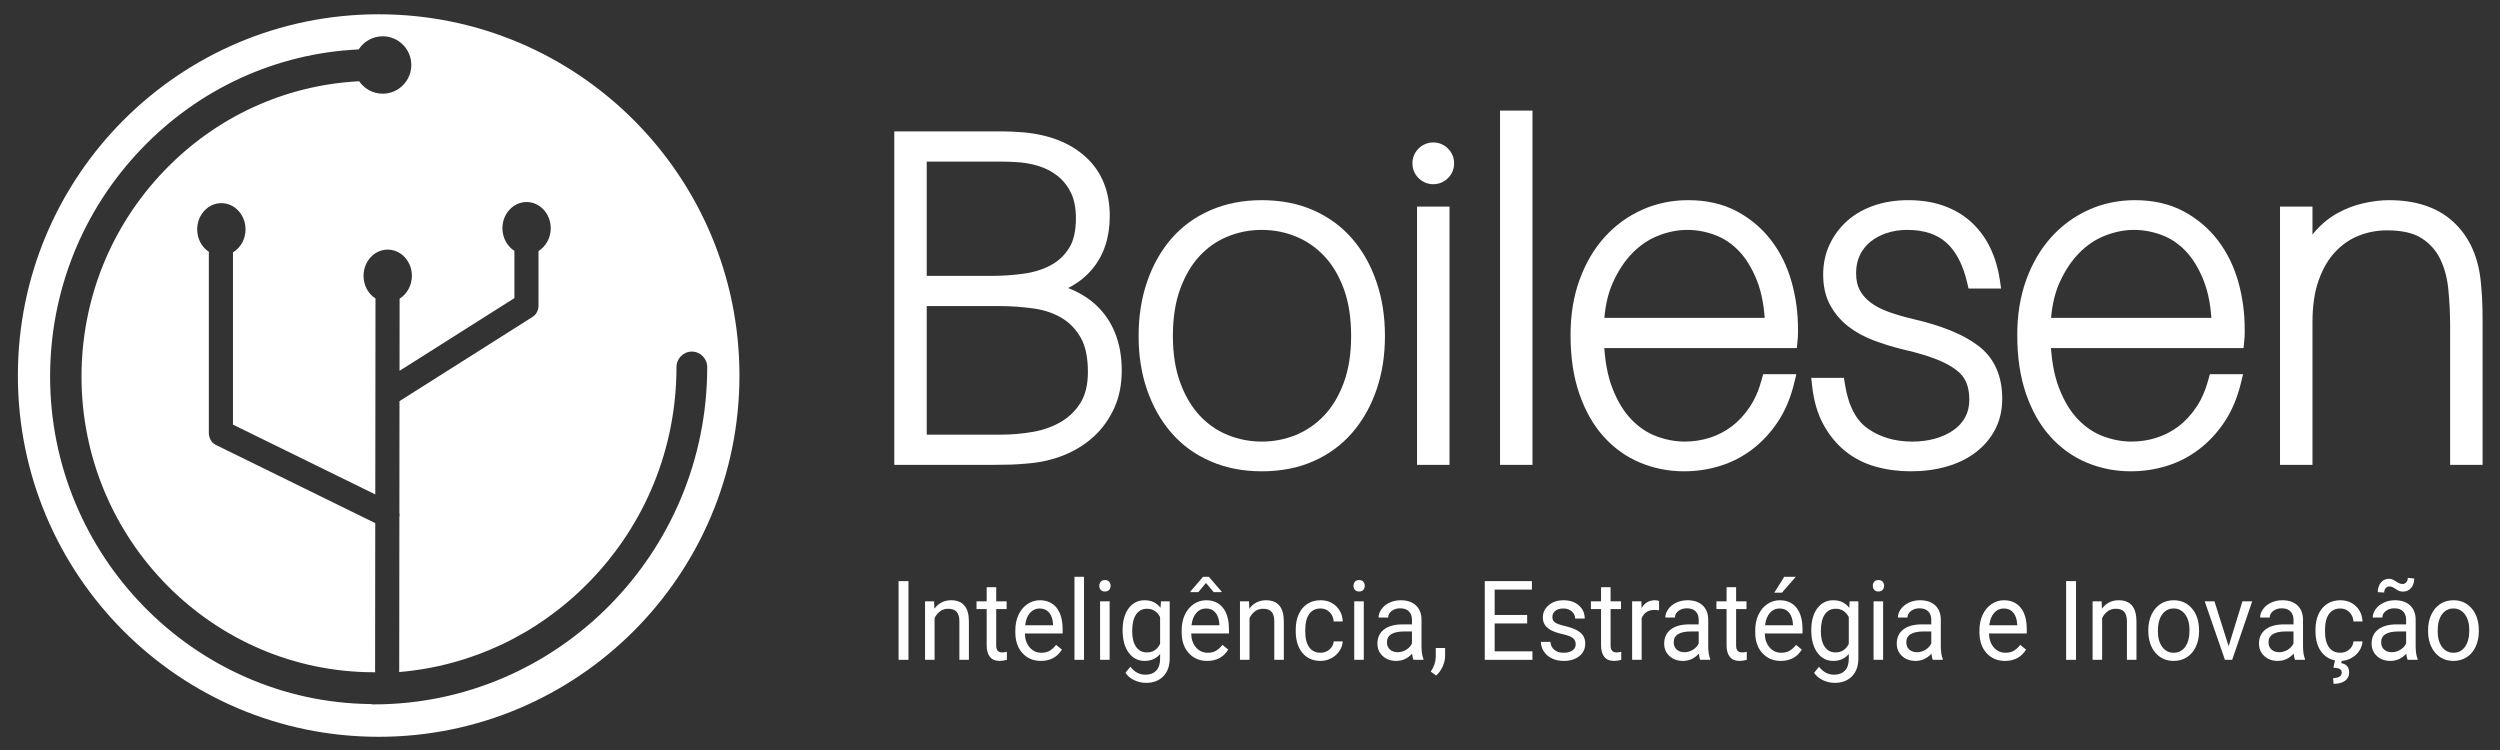 <svg xmlns="http://www.w3.org/2000/svg" xmlns:xlink="http://www.w3.org/1999/xlink" width="1000" zoomAndPan="magnify" viewBox="0 0 750 225" height="300" preserveAspectRatio="xMidYMid meet" version="1.0"><rect x="0" y="0" width="750" height="225" fill="#333333" stroke="none"/><defs><clipPath id="808d6495fa"><path d="M 5.328 4.285 L 222 4.285 L 222 221.035 L 5.328 221.035 Z M 5.328 4.285 " clip-rule="nonzero"/></clipPath><clipPath id="5584dccbb2"><path d="M 684 60 L 744.828 60 L 744.828 140 L 684 140 Z M 684 60 " clip-rule="nonzero"/></clipPath></defs><g clip-path="url(#808d6495fa)"><path fill="#ffffff" d="M 113.594 4.285 C 53.816 4.285 5.363 52.809 5.363 112.664 C 5.363 172.516 53.816 221.039 113.594 221.039 C 173.371 221.039 221.832 172.516 221.832 112.664 C 221.832 52.809 173.371 4.285 113.594 4.285 Z M 114.805 10.887 C 119.539 10.887 123.395 14.75 123.395 19.496 C 123.395 24.246 119.539 28.109 114.805 28.109 C 111.973 28.109 109.328 26.68 107.742 24.379 C 85.477 25.516 64.695 35.074 49.109 51.387 C 33.211 68.023 24.453 89.891 24.453 112.965 C 24.453 161.883 63.824 201.676 112.215 201.676 C 112.336 201.676 112.457 201.695 112.578 201.707 C 112.562 201.551 112.527 201.398 112.527 201.238 L 112.574 156.934 L 64.691 133.445 L 64.543 133.355 L 64.199 133.129 L 63.961 132.926 L 63.668 132.637 L 63.461 132.375 L 63.23 132.039 L 63.082 131.754 L 62.914 131.371 L 62.816 131.051 L 62.719 130.637 L 62.676 130.242 L 62.652 129.918 L 62.652 75.543 C 60.496 74.133 59.156 71.609 59.156 68.812 C 59.156 64.473 62.41 60.941 66.41 60.941 C 70.41 60.941 73.66 64.473 73.66 68.812 C 73.66 71.715 72.188 74.348 69.891 75.711 L 69.891 127.387 L 112.586 148.324 L 112.648 89.531 C 110.438 88.141 109.062 85.594 109.062 82.75 C 109.062 78.41 112.316 74.879 116.316 74.879 C 120.316 74.879 123.57 78.41 123.57 82.75 C 123.57 85.598 122.125 88.211 119.883 89.59 L 119.863 111.246 L 154.32 89.438 L 154.32 75.262 C 152.129 73.871 150.723 71.277 150.723 68.473 C 150.723 64.137 153.973 60.609 157.973 60.609 C 161.969 60.609 165.223 64.137 165.223 68.473 C 165.223 71.316 163.789 73.926 161.555 75.305 L 161.547 91.91 L 161.512 92.23 L 161.457 92.582 L 161.359 92.941 L 161.234 93.301 L 161.074 93.621 L 160.883 93.961 L 160.68 94.238 L 160.426 94.531 L 160.184 94.754 L 159.938 94.953 L 159.746 95.086 L 119.848 120.34 L 119.816 153.672 C 119.914 154.184 119.91 154.719 119.812 155.23 L 119.766 201.254 C 119.762 201.379 119.742 201.492 119.73 201.613 C 141.285 199.805 161.328 190.367 176.719 174.617 C 193.625 157.305 202.941 134.41 202.941 110.148 C 202.941 107.566 205.008 105.473 207.551 105.473 C 210.094 105.473 212.164 107.566 212.164 110.148 C 212.164 165.934 167.277 211.316 112.098 211.316 C 111.801 211.316 111.5 211.285 111.188 211.219 C 58.141 210.656 15.031 166.629 15.031 112.965 C 15.031 87.375 24.746 63.129 42.391 44.695 C 59.723 26.582 82.84 16 107.594 14.824 C 109.164 12.398 111.871 10.887 114.805 10.887 Z M 114.805 10.887 " fill-opacity="1" fill-rule="nonzero"/></g><path fill="#ffffff" d="M 328.609 111.59 C 328.609 106.883 327.801 103.098 326.191 100.238 C 324.578 97.375 322.434 95.137 319.758 93.52 C 317.086 91.906 313.996 90.844 310.496 90.336 C 306.988 89.832 303.305 89.574 299.43 89.574 L 275.781 89.574 L 275.781 132.641 L 300.258 132.641 C 303.672 132.641 307.059 132.34 310.422 131.742 C 313.789 131.141 316.832 130.035 319.555 128.418 C 322.27 126.801 324.461 124.633 326.121 121.91 C 327.781 119.188 328.609 115.746 328.609 111.59 Z M 275.781 85.004 L 297.629 85.004 C 300.953 85.004 304.246 84.773 307.52 84.312 C 310.789 83.852 313.719 82.926 316.301 81.543 C 318.883 80.156 320.98 78.195 322.594 75.66 C 324.207 73.121 325.016 69.727 325.016 65.48 C 325.016 62.066 324.438 59.18 323.285 56.824 C 322.133 54.469 320.59 52.531 318.652 51.008 C 316.719 49.484 314.523 48.355 312.086 47.613 C 309.641 46.879 307.125 46.461 304.547 46.367 C 302.977 46.277 301.551 46.23 300.258 46.23 C 298.965 46.23 297.492 46.23 295.836 46.23 L 275.781 46.23 Z M 312.984 86.664 C 320.082 87.961 325.406 90.707 328.957 94.906 C 332.508 99.109 334.281 104.527 334.281 111.176 C 334.281 115.145 333.566 118.652 332.141 121.703 C 330.707 124.746 328.816 127.332 326.465 129.453 C 324.117 131.578 321.371 133.262 318.238 134.512 C 315.102 135.754 311.781 136.516 308.281 136.793 C 306.344 136.98 304.637 137.098 303.164 137.141 C 301.688 137.188 300.027 137.211 298.184 137.211 L 270.523 137.211 L 270.523 41.66 L 295.559 41.66 C 297.586 41.66 299.359 41.66 300.883 41.66 C 302.402 41.66 304.359 41.754 306.758 41.938 C 314.137 42.586 319.969 44.871 324.254 48.793 C 328.543 52.719 330.684 58.047 330.684 64.785 C 330.684 70.695 329.113 75.516 325.984 79.258 C 322.848 82.996 318.516 85.469 312.984 86.664 " fill-opacity="1" fill-rule="nonzero"/><path fill="#ffffff" d="M 328.609 111.59 L 330.848 111.59 C 330.848 106.633 330.012 102.465 328.141 99.133 C 326.359 95.965 323.922 93.414 320.918 91.602 C 317.957 89.816 314.57 88.66 310.816 88.117 C 307.195 87.594 303.402 87.328 299.43 87.332 L 273.543 87.332 L 273.543 134.883 L 300.258 134.883 C 303.801 134.883 307.32 134.574 310.816 133.949 C 314.418 133.309 317.73 132.109 320.691 130.344 C 323.719 128.555 326.195 126.098 328.031 123.074 C 329.961 119.914 330.852 116.035 330.848 111.59 L 326.371 111.59 C 326.367 115.457 325.602 118.461 324.211 120.738 C 322.727 123.168 320.82 125.051 318.41 126.488 C 315.93 127.957 313.156 128.977 310.031 129.535 C 306.793 130.109 303.539 130.398 300.258 130.398 L 278.02 130.398 L 278.02 91.816 L 299.43 91.816 C 303.203 91.816 306.781 92.066 310.176 92.555 C 313.422 93.027 316.211 93.996 318.602 95.441 C 320.941 96.859 322.793 98.785 324.238 101.34 C 325.594 103.73 326.375 107.133 326.371 111.59 Z M 275.781 85.004 L 275.781 87.246 L 297.629 87.246 C 301.051 87.246 304.453 87.012 307.836 86.531 C 311.328 86.039 314.52 85.043 317.359 83.52 C 320.273 81.961 322.684 79.703 324.484 76.863 C 326.402 73.832 327.25 70 327.254 65.48 C 327.254 61.816 326.641 58.582 325.297 55.836 C 324.012 53.207 322.246 50.98 320.035 49.242 C 317.879 47.547 315.422 46.281 312.734 45.465 C 310.102 44.672 307.395 44.227 304.625 44.129 L 304.547 46.367 L 304.676 44.129 C 303.074 44.039 301.605 43.988 300.258 43.988 C 298.965 43.988 297.492 43.988 295.836 43.988 L 273.543 43.988 L 273.543 87.246 L 275.781 87.246 L 275.781 85.004 L 278.02 85.004 L 278.02 48.473 L 295.836 48.473 C 297.492 48.473 298.965 48.473 300.258 48.473 C 301.496 48.473 302.883 48.52 304.418 48.605 L 304.465 48.609 C 306.859 48.695 309.176 49.078 311.438 49.762 C 313.625 50.426 315.555 51.422 317.27 52.77 C 318.93 54.082 320.254 55.73 321.277 57.812 C 322.238 59.773 322.773 62.312 322.773 65.48 C 322.777 69.453 322.012 72.406 320.703 74.453 C 319.277 76.688 317.492 78.355 315.242 79.566 C 312.918 80.812 310.254 81.66 307.207 82.09 C 304.035 82.539 300.848 82.758 297.629 82.762 L 275.781 82.762 L 275.781 85.004 L 278.02 85.004 Z M 312.984 86.664 L 312.582 88.871 C 319.34 90.109 324.109 92.648 327.246 96.355 C 330.402 100.105 332.027 104.914 332.043 111.176 C 332.039 114.879 331.379 118.043 330.109 120.75 C 328.793 123.547 327.09 125.871 324.969 127.789 C 322.82 129.727 320.32 131.266 317.41 132.426 C 314.488 133.586 311.395 134.301 308.105 134.559 L 308.066 134.562 C 306.168 134.742 304.504 134.855 303.098 134.898 L 303.09 134.898 C 301.645 134.945 300.008 134.969 298.184 134.969 L 272.762 134.969 L 272.762 43.902 L 295.559 43.902 C 297.586 43.902 299.359 43.902 300.883 43.902 C 302.312 43.902 304.227 43.992 306.586 44.176 L 306.758 41.938 L 306.562 44.172 C 313.594 44.793 318.891 46.93 322.742 50.449 C 324.648 52.195 326.047 54.211 327 56.574 C 327.949 58.934 328.445 61.652 328.445 64.785 C 328.434 70.309 327.008 74.527 324.266 77.816 C 321.477 81.133 317.664 83.348 312.512 84.473 L 301.52 86.855 L 312.582 88.871 L 312.984 86.664 L 313.457 88.855 C 319.367 87.586 324.223 84.859 327.695 80.699 C 331.219 76.508 332.938 71.078 332.926 64.785 C 332.926 61.18 332.348 57.867 331.156 54.898 C 329.965 51.926 328.145 49.312 325.766 47.137 C 321.043 42.812 314.672 40.375 306.953 39.703 L 306.93 39.699 C 304.496 39.516 302.496 39.414 300.883 39.414 C 299.359 39.414 297.582 39.414 295.559 39.414 L 268.285 39.414 L 268.285 139.453 L 298.184 139.453 C 300.047 139.453 301.727 139.43 303.234 139.383 L 303.23 139.383 C 304.77 139.336 306.523 139.215 308.496 139.027 L 308.281 136.793 L 308.453 139.031 C 312.168 138.738 315.715 137.926 319.062 136.594 C 322.426 135.258 325.406 133.43 327.965 131.121 C 330.547 128.793 332.621 125.949 334.164 122.656 C 335.754 119.266 336.523 115.414 336.52 111.176 C 336.535 104.141 334.605 98.109 330.664 93.457 C 326.699 88.762 320.824 85.809 313.383 84.461 L 312.984 86.664 L 313.457 88.855 L 312.984 86.664 " fill-opacity="1" fill-rule="nonzero"/><path fill="#ffffff" d="M 378.535 134.719 C 382.406 134.719 386.094 134.004 389.598 132.574 C 393.102 131.141 396.188 129.02 398.863 126.199 C 401.535 123.387 403.656 119.855 405.227 115.609 C 406.793 111.363 407.574 106.422 407.574 100.789 C 407.574 95.066 406.793 90.082 405.227 85.836 C 403.656 81.59 401.535 78.059 398.863 75.242 C 396.188 72.426 393.102 70.305 389.598 68.871 C 386.094 67.441 382.406 66.727 378.535 66.727 C 374.66 66.727 370.973 67.441 367.469 68.871 C 363.965 70.305 360.902 72.426 358.273 75.242 C 355.645 78.059 353.547 81.59 351.98 85.836 C 350.41 90.082 349.629 95.066 349.629 100.789 C 349.629 106.422 350.41 111.363 351.98 115.609 C 353.547 119.855 355.645 123.387 358.273 126.199 C 360.902 129.02 363.965 131.141 367.469 132.574 C 370.973 134.004 374.66 134.719 378.535 134.719 Z M 378.535 62.293 C 383.973 62.293 388.836 63.242 393.121 65.133 C 397.41 67.027 401.031 69.68 403.98 73.094 C 406.93 76.512 409.211 80.57 410.828 85.281 C 412.438 89.988 413.246 95.16 413.246 100.789 C 413.246 106.422 412.438 111.57 410.828 116.23 C 409.211 120.895 406.93 124.934 403.98 128.348 C 401.031 131.762 397.41 134.422 393.121 136.312 C 388.836 138.199 383.973 139.148 378.535 139.148 C 373.188 139.148 368.348 138.199 364.012 136.312 C 359.676 134.422 356.039 131.762 353.086 128.348 C 350.137 124.934 347.852 120.895 346.242 116.23 C 344.625 111.57 343.82 106.422 343.82 100.789 C 343.82 95.16 344.625 89.988 346.242 85.281 C 347.852 80.57 350.137 76.512 353.086 73.094 C 356.039 69.68 359.676 67.027 364.012 65.133 C 368.348 63.242 373.188 62.293 378.535 62.293 " fill-opacity="1" fill-rule="nonzero"/><path fill="#ffffff" d="M 378.535 134.719 L 378.535 136.961 C 382.68 136.961 386.672 136.191 390.441 134.648 C 394.234 133.098 397.605 130.781 400.484 127.742 C 403.398 124.68 405.668 120.871 407.324 116.387 C 409.004 111.832 409.812 106.629 409.812 100.789 C 409.812 94.863 409.004 89.613 407.328 85.059 C 405.668 80.578 403.398 76.766 400.484 73.695 C 397.605 70.664 394.234 68.344 390.445 66.797 C 386.672 65.254 382.68 64.48 378.535 64.484 C 374.383 64.48 370.395 65.254 366.625 66.797 C 362.824 68.348 359.473 70.668 356.637 73.711 C 353.777 76.773 351.527 80.582 349.879 85.059 C 348.195 89.613 347.387 94.863 347.387 100.789 C 347.387 106.629 348.199 111.832 349.879 116.387 C 351.527 120.863 353.777 124.668 356.637 127.73 C 359.469 130.777 362.824 133.098 366.625 134.648 C 370.395 136.191 374.383 136.961 378.535 136.961 L 378.535 132.477 C 374.934 132.473 371.551 131.816 368.316 130.496 C 365.105 129.18 362.328 127.262 359.91 124.668 C 357.516 122.102 355.562 118.848 354.082 114.832 C 352.625 110.887 351.867 106.215 351.867 100.789 C 351.867 95.27 352.625 90.551 354.082 86.613 C 355.562 82.598 357.516 79.34 359.91 76.77 C 362.328 74.184 365.105 72.262 368.316 70.949 C 371.551 69.629 374.934 68.969 378.535 68.969 C 382.129 68.969 385.512 69.629 388.754 70.949 C 391.961 72.262 394.77 74.191 397.238 76.785 C 399.672 79.352 401.641 82.605 403.125 86.613 C 404.578 90.551 405.336 95.27 405.336 100.789 C 405.336 106.215 404.578 110.891 403.125 114.832 C 401.641 118.84 399.676 122.09 397.238 124.656 C 394.77 127.254 391.961 129.18 388.75 130.496 C 385.512 131.816 382.129 132.473 378.535 132.477 Z M 378.535 62.293 L 378.535 64.535 C 383.715 64.535 388.254 65.438 392.219 67.184 C 396.227 68.953 399.551 71.402 402.285 74.562 C 405.031 77.746 407.172 81.539 408.707 86.008 C 410.23 90.457 411.008 95.375 411.008 100.789 C 411.008 106.211 410.23 111.102 408.707 115.496 C 407.176 119.922 405.035 123.695 402.285 126.879 C 399.551 130.043 396.227 132.488 392.219 134.258 C 388.254 136.008 383.715 136.906 378.535 136.906 C 373.449 136.902 368.93 136.008 364.906 134.254 C 360.855 132.484 357.512 130.039 354.781 126.879 C 352.027 123.695 349.887 119.918 348.355 115.496 C 346.836 111.102 346.062 106.211 346.059 100.789 C 346.062 95.375 346.836 90.457 348.359 86.008 C 349.891 81.539 352.031 77.746 354.781 74.562 C 357.508 71.406 360.855 68.961 364.906 67.188 C 368.93 65.434 373.449 64.535 378.535 64.535 L 378.535 60.051 C 372.922 60.051 367.762 61.051 363.117 63.074 C 358.5 65.09 354.562 67.953 351.391 71.625 C 348.238 75.277 345.812 79.605 344.121 84.555 C 342.418 89.523 341.578 94.949 341.582 100.789 C 341.578 106.637 342.418 112.039 344.125 116.965 C 345.816 121.867 348.242 126.172 351.391 129.812 C 354.562 133.488 358.496 136.355 363.117 138.367 C 367.762 140.395 372.922 141.395 378.535 141.391 C 384.23 141.391 389.418 140.395 394.027 138.363 C 398.598 136.348 402.504 133.484 405.672 129.812 C 408.824 126.172 411.246 121.867 412.941 116.965 C 414.645 112.039 415.488 106.637 415.484 100.789 C 415.488 94.945 414.645 89.52 412.941 84.555 C 411.25 79.605 408.828 75.277 405.672 71.629 C 402.504 67.961 398.598 65.094 394.027 63.078 C 389.418 61.047 384.23 60.051 378.535 60.051 L 378.535 62.293 " fill-opacity="1" fill-rule="nonzero"/><path fill="#ffffff" d="M 427.352 137.211 L 427.352 64.23 L 432.609 64.23 L 432.609 137.211 Z M 429.98 44.984 C 431.086 44.984 432.031 45.379 432.816 46.16 C 433.598 46.945 433.992 47.895 433.992 49 C 433.992 50.105 433.598 51.055 432.816 51.84 C 432.031 52.625 431.086 53.016 429.98 53.016 C 428.875 53.016 427.93 52.625 427.145 51.84 C 426.363 51.055 425.969 50.105 425.969 49 C 425.969 47.895 426.363 46.945 427.145 46.16 C 427.93 45.379 428.875 44.984 429.98 44.984 " fill-opacity="1" fill-rule="nonzero"/><path fill="#ffffff" d="M 427.352 137.211 L 429.594 137.211 L 429.594 66.473 L 430.371 66.473 L 430.371 134.969 L 427.352 134.969 L 427.352 137.211 L 429.594 137.211 L 427.352 137.211 L 427.352 139.453 L 434.848 139.453 L 434.848 61.988 L 425.113 61.988 L 425.113 139.453 L 427.352 139.453 Z M 429.98 44.984 L 429.98 47.227 C 430.551 47.246 430.805 47.352 431.234 47.75 L 431.227 47.742 C 431.625 48.172 431.73 48.426 431.75 49 C 431.73 49.574 431.625 49.832 431.23 50.254 L 431.234 50.25 C 430.805 50.648 430.555 50.75 429.98 50.773 C 429.406 50.75 429.152 50.645 428.73 50.254 C 428.336 49.828 428.234 49.574 428.211 49 C 428.234 48.426 428.336 48.172 428.73 47.742 L 428.727 47.746 C 429.152 47.355 429.41 47.246 429.98 47.227 L 429.98 42.742 C 428.344 42.719 426.703 43.402 425.562 44.57 L 425.559 44.578 C 424.391 45.719 423.707 47.359 423.73 49 C 423.707 50.637 424.387 52.281 425.559 53.426 C 426.703 54.602 428.344 55.281 429.98 55.258 C 431.617 55.281 433.258 54.598 434.398 53.426 L 434.402 53.426 C 435.574 52.281 436.254 50.641 436.23 49 C 436.254 47.355 435.57 45.719 434.406 44.578 L 434.398 44.57 C 433.258 43.402 431.621 42.719 429.98 42.742 L 429.98 44.984 " fill-opacity="1" fill-rule="nonzero"/><path fill="#ffffff" d="M 452.25 137.211 L 452.25 35.43 L 457.5 35.43 L 457.5 137.211 L 452.25 137.211 " fill-opacity="1" fill-rule="nonzero"/><path fill="#ffffff" d="M 452.25 137.211 L 454.484 137.211 L 454.484 37.672 L 455.258 37.672 L 455.262 134.969 L 452.25 134.969 L 452.25 137.211 L 454.484 137.211 L 452.25 137.211 L 452.25 139.453 L 459.742 139.453 L 459.742 33.184 L 450.008 33.184 L 450.008 139.453 L 452.25 139.453 L 452.25 137.211 " fill-opacity="1" fill-rule="nonzero"/><path fill="#ffffff" d="M 506.184 66.727 C 503.047 66.727 499.891 67.348 496.707 68.594 C 493.527 69.84 490.668 71.758 488.133 74.344 C 485.598 76.93 483.477 80.137 481.77 83.965 C 480.066 87.797 479.121 92.344 478.938 97.605 L 531.77 97.605 C 531.582 91.977 530.707 87.199 529.141 83.273 C 527.57 79.352 525.613 76.164 523.262 73.715 C 520.91 71.273 518.234 69.496 515.242 68.387 C 512.246 67.277 509.227 66.727 506.184 66.727 Z M 537.16 98.715 C 537.16 99.082 537.16 99.52 537.16 100.031 C 537.16 100.539 537.113 101.254 537.023 102.176 L 478.938 102.176 C 479.121 108.086 480.02 113.117 481.633 117.27 C 483.246 121.422 485.301 124.793 487.789 127.379 C 490.277 129.961 493.066 131.832 496.156 132.988 C 499.242 134.141 502.355 134.719 505.488 134.719 C 508.258 134.719 510.953 134.301 513.582 133.473 C 516.207 132.641 518.629 131.395 520.844 129.734 C 523.055 128.07 525.012 125.973 526.719 123.43 C 528.426 120.895 529.738 117.918 530.664 114.5 L 536.055 114.5 C 535.039 118.652 533.52 122.254 531.492 125.301 C 529.461 128.348 527.09 130.91 524.367 132.988 C 521.648 135.062 518.652 136.609 515.379 137.625 C 512.102 138.641 508.715 139.148 505.215 139.148 C 500.879 139.148 496.777 138.34 492.906 136.727 C 489.031 135.109 485.645 132.688 482.742 129.453 C 479.836 126.223 477.555 122.188 475.895 117.34 C 474.234 112.492 473.406 106.883 473.406 100.516 C 473.406 94.695 474.258 89.438 475.965 84.727 C 477.668 80.02 480.02 76.004 483.016 72.68 C 486.012 69.355 489.516 66.793 493.527 64.996 C 497.539 63.191 501.848 62.293 506.457 62.293 C 511.621 62.293 516.113 63.312 519.941 65.34 C 523.766 67.371 526.973 70.07 529.555 73.441 C 532.133 76.812 534.051 80.691 535.293 85.074 C 536.539 89.461 537.16 94.004 537.16 98.715 " fill-opacity="1" fill-rule="nonzero"/><path fill="#ffffff" d="M 506.184 66.727 L 506.184 64.484 C 502.75 64.484 499.305 65.168 495.895 66.504 C 492.406 67.867 489.27 69.977 486.535 72.77 C 483.789 75.574 481.52 79.02 479.727 83.051 C 477.875 87.207 476.891 92.043 476.699 97.527 L 476.617 99.848 L 534.082 99.848 L 534.008 97.531 C 533.812 91.711 532.91 86.68 531.219 82.441 C 529.566 78.309 527.473 74.863 524.879 72.16 C 522.312 69.496 519.34 67.508 516.016 66.281 C 512.789 65.086 509.496 64.484 506.184 64.484 L 506.184 68.969 C 508.953 68.969 511.699 69.469 514.465 70.488 C 517.133 71.48 519.508 73.051 521.648 75.273 C 523.754 77.465 525.574 80.391 527.059 84.105 C 528.5 87.715 529.352 92.238 529.531 97.68 L 531.77 97.605 L 531.77 95.363 L 478.938 95.363 L 478.938 97.605 L 481.176 97.684 C 481.352 92.641 482.254 88.387 483.816 84.879 C 485.43 81.254 487.406 78.281 489.73 75.91 C 492.066 73.535 494.645 71.812 497.523 70.684 C 500.473 69.527 503.344 68.969 506.184 68.969 Z M 537.16 98.715 L 534.922 98.715 C 534.918 99.082 534.918 99.52 534.922 100.031 C 534.922 100.406 534.879 101.074 534.793 101.953 L 537.023 102.176 L 537.023 99.934 L 476.625 99.934 L 476.699 102.246 C 476.887 108.344 477.812 113.617 479.547 118.082 C 481.242 122.449 483.438 126.09 486.176 128.934 C 488.867 131.734 491.953 133.812 495.375 135.09 C 498.691 136.332 502.078 136.961 505.488 136.961 C 508.48 136.961 511.414 136.508 514.254 135.613 C 517.121 134.707 519.777 133.336 522.184 131.527 C 524.613 129.703 526.746 127.406 528.578 124.684 C 530.438 121.914 531.844 118.703 532.82 115.086 L 530.664 114.5 L 530.664 116.742 L 536.055 116.742 L 536.055 114.5 L 533.879 113.965 C 532.914 117.91 531.488 121.262 529.629 124.055 C 527.723 126.914 525.523 129.281 523.008 131.203 C 520.492 133.125 517.742 134.543 514.715 135.484 C 511.656 136.43 508.5 136.906 505.215 136.906 C 501.156 136.902 497.363 136.152 493.766 134.656 C 490.199 133.168 487.105 130.957 484.406 127.953 C 481.734 124.984 479.594 121.223 478.012 116.609 C 476.449 112.051 475.645 106.688 475.645 100.516 C 475.645 94.914 476.465 89.922 478.07 85.492 C 479.691 81.02 481.895 77.27 484.68 74.18 C 487.477 71.082 490.715 68.719 494.445 67.039 C 498.164 65.375 502.137 64.535 506.457 64.535 C 511.332 64.535 515.438 65.492 518.898 67.32 C 522.449 69.211 525.387 71.691 527.777 74.805 C 530.176 77.941 531.965 81.551 533.141 85.688 C 534.324 89.871 534.918 94.203 534.922 98.715 L 539.398 98.715 C 539.398 93.809 538.75 89.051 537.449 84.457 C 536.133 79.828 534.094 75.68 531.332 72.078 C 528.559 68.453 525.086 65.531 520.992 63.359 C 516.793 61.133 511.91 60.051 506.457 60.051 C 501.555 60.051 496.914 61.012 492.609 62.945 C 488.32 64.871 484.547 67.633 481.352 71.176 C 478.145 74.734 475.648 79.02 473.859 83.965 C 472.047 88.949 471.164 94.48 471.164 100.516 C 471.164 107.078 472.016 112.934 473.773 118.066 C 475.516 123.145 477.938 127.465 481.074 130.957 C 484.184 134.418 487.863 137.055 492.047 138.797 C 496.188 140.523 500.602 141.395 505.215 141.391 C 508.934 141.391 512.551 140.852 516.039 139.77 C 519.559 138.676 522.801 137.004 525.727 134.77 C 528.652 132.535 531.199 129.781 533.352 126.543 C 535.547 123.25 537.164 119.398 538.23 115.035 L 538.91 112.258 L 528.945 112.258 L 528.5 113.914 C 527.629 117.133 526.41 119.875 524.863 122.184 C 523.277 124.535 521.492 126.438 519.496 127.938 C 517.48 129.449 515.297 130.578 512.906 131.332 C 510.492 132.094 508.031 132.473 505.488 132.477 C 502.629 132.473 499.793 131.953 496.941 130.887 C 494.18 129.855 491.684 128.191 489.398 125.82 C 487.16 123.5 485.25 120.398 483.723 116.457 C 482.227 112.613 481.352 107.828 481.176 102.105 L 478.938 102.176 L 478.938 104.418 L 539.047 104.418 L 539.25 102.398 C 539.348 101.434 539.398 100.668 539.398 100.031 C 539.398 99.52 539.398 99.082 539.398 98.715 L 537.16 98.715 " fill-opacity="1" fill-rule="nonzero"/><path fill="#ffffff" d="M 572.426 62.293 C 576.301 62.293 579.711 62.848 582.66 63.957 C 585.613 65.062 588.125 66.609 590.199 68.594 C 592.273 70.582 593.934 72.91 595.176 75.586 C 596.422 78.266 597.277 81.176 597.738 84.312 L 592.344 84.312 C 590.961 78.402 588.629 73.996 585.355 71.086 C 582.086 68.18 577.684 66.727 572.152 66.727 C 569.754 66.727 567.496 67.07 565.375 67.766 C 563.254 68.457 561.383 69.449 559.773 70.738 C 558.16 72.035 556.891 73.625 555.969 75.516 C 555.047 77.414 554.586 79.559 554.586 81.957 C 554.586 84.359 555.047 86.414 555.969 88.121 C 556.891 89.832 558.184 91.305 559.844 92.551 C 561.504 93.797 563.484 94.836 565.789 95.664 C 568.094 96.496 570.629 97.238 573.398 97.883 C 581.785 99.82 588.055 102.383 592.203 105.57 C 596.355 108.754 598.426 113.441 598.426 119.621 C 598.426 122.672 597.805 125.395 596.562 127.797 C 595.316 130.195 593.562 132.25 591.305 133.957 C 589.047 135.664 586.371 136.957 583.285 137.832 C 580.195 138.711 576.855 139.148 573.258 139.148 C 569.754 139.148 566.434 138.711 563.301 137.832 C 560.164 136.957 557.398 135.547 555.004 133.609 C 552.602 131.672 550.598 129.227 548.988 126.27 C 547.371 123.32 546.336 119.762 545.875 115.609 L 551.27 115.609 C 552.375 122.625 554.977 127.566 559.082 130.426 C 563.184 133.289 568.047 134.719 573.672 134.719 C 576.348 134.719 578.836 134.395 581.141 133.746 C 583.445 133.105 585.496 132.156 587.293 130.91 C 589.09 129.664 590.496 128.117 591.516 126.27 C 592.527 124.426 593.035 122.301 593.035 119.902 C 593.035 117.594 592.664 115.562 591.926 113.809 C 591.191 112.055 589.945 110.508 588.191 109.168 C 586.441 107.832 584.184 106.629 581.418 105.57 C 578.652 104.508 575.238 103.516 571.18 102.59 C 568.23 101.852 565.422 100.977 562.75 99.961 C 560.07 98.945 557.746 97.652 555.766 96.082 C 553.781 94.512 552.191 92.621 550.992 90.406 C 549.793 88.188 549.191 85.512 549.191 82.375 C 549.191 79.418 549.77 76.719 550.922 74.27 C 552.074 71.828 553.664 69.703 555.691 67.902 C 557.723 66.102 560.164 64.719 563.023 63.746 C 565.879 62.777 569.02 62.293 572.426 62.293 " fill-opacity="1" fill-rule="nonzero"/><path fill="#ffffff" d="M 572.426 62.293 L 572.426 64.535 C 576.09 64.535 579.227 65.062 581.875 66.055 C 584.574 67.07 586.812 68.457 588.652 70.215 C 590.523 72.008 592.012 74.098 593.148 76.531 C 594.293 79.004 595.086 81.699 595.52 84.637 L 597.738 84.312 L 597.738 82.066 L 592.344 82.066 L 592.344 84.312 L 594.523 83.801 C 593.07 77.602 590.574 72.727 586.844 69.406 C 583.09 66.062 578.059 64.473 572.152 64.484 C 569.535 64.484 567.035 64.863 564.68 65.633 C 562.328 66.398 560.207 67.516 558.375 68.988 C 556.504 70.484 555.012 72.359 553.953 74.535 C 552.867 76.766 552.344 79.273 552.348 81.957 C 552.344 84.641 552.867 87.086 553.996 89.188 C 555.078 91.195 556.605 92.926 558.5 94.344 C 560.367 95.746 562.551 96.883 565.031 97.777 C 567.43 98.641 570.047 99.406 572.887 100.066 L 572.895 100.07 C 581.098 101.957 587.102 104.465 590.84 107.348 C 592.637 108.73 593.93 110.375 594.824 112.383 C 595.711 114.387 596.188 116.777 596.188 119.621 C 596.184 122.367 595.637 124.707 594.574 126.762 C 593.48 128.859 591.969 130.641 589.957 132.164 C 587.941 133.688 585.531 134.863 582.672 135.676 C 579.801 136.492 576.672 136.906 573.258 136.906 C 569.938 136.906 566.828 136.492 563.898 135.676 C 561.039 134.867 558.562 133.605 556.41 131.867 C 554.254 130.121 552.438 127.922 550.953 125.195 C 549.508 122.555 548.535 119.285 548.102 115.363 L 545.875 115.609 L 545.875 117.852 L 551.27 117.852 L 551.27 115.609 L 549.055 115.957 C 549.641 119.652 550.625 122.879 552.07 125.621 C 553.512 128.363 555.434 130.617 557.801 132.266 C 562.297 135.41 567.676 136.969 573.672 136.961 C 576.527 136.961 579.223 136.617 581.746 135.906 C 584.262 135.203 586.551 134.152 588.57 132.75 C 590.629 131.328 592.293 129.504 593.477 127.352 C 594.688 125.141 595.277 122.613 595.273 119.902 C 595.273 117.359 594.867 115.02 593.988 112.938 C 593.086 110.781 591.559 108.914 589.551 107.387 C 587.574 105.879 585.133 104.594 582.219 103.477 C 579.312 102.363 575.812 101.344 571.68 100.402 L 571.18 102.59 L 571.727 100.414 C 568.855 99.695 566.129 98.848 563.543 97.863 C 561.051 96.918 558.934 95.734 557.152 94.324 C 555.398 92.934 554.02 91.289 552.961 89.336 C 551.977 87.516 551.434 85.234 551.43 82.375 C 551.434 79.707 551.945 77.359 552.945 75.227 C 553.977 73.051 555.371 71.188 557.18 69.582 C 558.965 67.996 561.129 66.758 563.742 65.871 C 566.34 64.992 569.227 64.535 572.426 64.535 L 572.426 60.051 C 568.805 60.051 565.418 60.566 562.305 61.625 C 559.199 62.676 556.477 64.207 554.207 66.223 C 551.957 68.219 550.172 70.602 548.898 73.316 C 547.59 76.078 546.949 79.129 546.953 82.375 C 546.949 85.793 547.605 88.863 549.02 91.473 C 550.359 93.949 552.16 96.094 554.375 97.84 C 556.555 99.57 559.094 100.973 561.953 102.059 C 564.711 103.105 567.609 104.008 570.641 104.766 L 570.684 104.777 C 574.668 105.684 577.988 106.656 580.617 107.664 C 583.238 108.668 585.309 109.785 586.832 110.953 C 588.336 112.102 589.289 113.328 589.863 114.676 C 590.461 116.105 590.793 117.832 590.793 119.902 C 590.793 121.988 590.359 123.703 589.551 125.191 C 588.699 126.73 587.551 127.996 586.02 129.066 C 584.438 130.16 582.625 131.004 580.539 131.59 C 578.449 132.176 576.168 132.473 573.672 132.477 C 568.418 132.469 564.066 131.164 560.363 128.586 C 558.629 127.371 557.195 125.727 556.031 123.527 C 554.875 121.332 554.004 118.578 553.48 115.258 L 553.18 113.367 L 543.371 113.367 L 543.648 115.855 C 544.133 120.234 545.238 124.082 547.023 127.348 C 548.754 130.531 550.953 133.219 553.598 135.355 C 556.234 137.492 559.293 139.043 562.695 139.992 C 566.039 140.93 569.562 141.391 573.258 141.391 C 577.035 141.391 580.586 140.93 583.895 139.992 C 587.211 139.051 590.152 137.645 592.656 135.742 C 595.156 133.855 597.148 131.531 598.547 128.828 C 599.977 126.078 600.668 122.973 600.668 119.621 C 600.668 116.285 600.105 113.242 598.918 110.562 C 597.738 107.883 595.922 105.594 593.566 103.789 C 589.008 100.301 582.469 97.688 573.898 95.699 L 573.906 95.699 C 571.215 95.07 568.758 94.355 566.551 93.559 C 564.414 92.789 562.641 91.848 561.184 90.758 C 559.758 89.68 558.699 88.465 557.941 87.055 C 557.23 85.738 556.828 84.074 556.828 81.957 C 556.828 79.844 557.227 78.055 557.98 76.5 C 558.766 74.895 559.812 73.586 561.176 72.492 C 562.562 71.379 564.176 70.516 566.066 69.898 C 567.953 69.281 569.965 68.969 572.152 68.969 C 577.309 68.98 581.078 70.293 583.871 72.766 C 586.688 75.266 588.848 79.207 590.16 84.824 L 590.566 86.555 L 600.332 86.555 L 599.953 83.984 C 599.461 80.652 598.551 77.527 597.207 74.641 C 595.852 71.727 594.027 69.152 591.746 66.973 C 589.438 64.762 586.648 63.055 583.445 61.855 C 580.191 60.633 576.512 60.051 572.426 60.051 L 572.426 62.293 " fill-opacity="1" fill-rule="nonzero"/><path fill="#ffffff" d="M 640.191 66.727 C 637.059 66.727 633.898 67.348 630.719 68.594 C 627.539 69.84 624.68 71.758 622.141 74.344 C 619.605 76.93 617.484 80.137 615.781 83.965 C 614.078 87.797 613.133 92.344 612.949 97.605 L 665.777 97.605 C 665.594 91.977 664.715 87.199 663.148 83.273 C 661.582 79.352 659.625 76.164 657.273 73.715 C 654.922 71.273 652.246 69.496 649.25 68.387 C 646.254 67.277 643.234 66.727 640.191 66.727 Z M 671.172 98.715 C 671.172 99.082 671.172 99.52 671.172 100.031 C 671.172 100.539 671.125 101.254 671.031 102.176 L 612.949 102.176 C 613.133 108.086 614.031 113.117 615.645 117.27 C 617.258 121.422 619.309 124.793 621.797 127.379 C 624.285 129.961 627.074 131.832 630.164 132.988 C 633.254 134.141 636.367 134.719 639.5 134.719 C 642.266 134.719 644.965 134.301 647.59 133.473 C 650.219 132.641 652.641 131.395 654.852 129.734 C 657.062 128.07 659.02 125.973 660.73 123.43 C 662.434 120.895 663.75 117.918 664.672 114.5 L 670.066 114.5 C 669.051 118.652 667.527 122.254 665.5 125.301 C 663.469 128.348 661.098 130.91 658.379 132.988 C 655.656 135.062 652.66 136.609 649.387 137.625 C 646.113 138.641 642.727 139.148 639.223 139.148 C 634.891 139.148 630.789 138.34 626.914 136.727 C 623.043 135.109 619.652 132.688 616.75 129.453 C 613.848 126.223 611.566 122.188 609.902 117.34 C 608.246 112.492 607.414 106.883 607.414 100.516 C 607.414 94.695 608.266 89.438 609.977 84.727 C 611.68 80.02 614.031 76.004 617.027 72.68 C 620.02 69.355 623.527 66.793 627.539 64.996 C 631.551 63.191 635.855 62.293 640.469 62.293 C 645.633 62.293 650.125 63.312 653.953 65.34 C 657.777 67.371 660.98 70.07 663.562 73.441 C 666.145 76.812 668.059 80.691 669.305 85.074 C 670.551 89.461 671.172 94.004 671.172 98.715 " fill-opacity="1" fill-rule="nonzero"/><path fill="#ffffff" d="M 640.191 66.727 L 640.191 64.484 C 636.758 64.484 633.316 65.168 629.902 66.504 C 626.418 67.867 623.281 69.977 620.543 72.77 C 617.797 75.574 615.531 79.02 613.734 83.051 C 611.887 87.207 610.902 92.043 610.707 97.527 L 610.629 99.848 L 668.094 99.848 L 668.016 97.531 C 667.82 91.711 666.918 86.68 665.227 82.441 C 663.578 78.309 661.48 74.863 658.887 72.16 C 656.324 69.496 653.348 67.508 650.027 66.281 C 646.797 65.086 643.508 64.484 640.191 64.484 L 640.191 68.969 C 642.965 68.969 645.707 69.469 648.473 70.488 C 651.141 71.48 653.516 73.051 655.66 75.273 C 657.766 77.465 659.582 80.391 661.07 84.105 C 662.512 87.715 663.363 92.238 663.539 97.68 L 665.777 97.605 L 665.777 95.363 L 612.949 95.363 L 612.949 97.605 L 615.184 97.684 C 615.359 92.641 616.266 88.387 617.828 84.879 C 619.441 81.254 621.418 78.281 623.742 75.91 C 626.074 73.535 628.656 71.812 631.535 70.684 C 634.484 69.527 637.352 68.969 640.191 68.969 Z M 671.172 98.715 L 668.93 98.715 C 668.93 99.082 668.93 99.52 668.93 100.031 C 668.93 100.406 668.891 101.074 668.801 101.953 L 671.031 102.176 L 671.031 99.934 L 610.637 99.934 L 610.707 102.246 C 610.898 108.344 611.824 113.617 613.559 118.082 C 615.254 122.449 617.445 126.09 620.184 128.934 C 622.879 131.734 625.961 133.812 629.383 135.09 C 632.699 136.332 636.09 136.961 639.5 136.961 C 642.492 136.961 645.422 136.508 648.262 135.613 C 651.133 134.707 653.785 133.336 656.195 131.527 C 658.625 129.703 660.758 127.406 662.586 124.684 C 664.449 121.914 665.855 118.703 666.832 115.086 L 664.672 114.5 L 664.672 116.742 L 670.066 116.742 L 670.066 114.5 L 667.891 113.965 C 666.922 117.91 665.496 121.262 663.637 124.055 C 661.73 126.914 659.531 129.281 657.02 131.203 C 654.504 133.125 651.754 134.543 648.727 135.484 C 645.668 136.43 642.508 136.906 639.223 136.906 C 635.164 136.902 631.375 136.152 627.777 134.656 C 624.211 133.168 621.113 130.957 618.414 127.953 C 615.742 124.984 613.605 121.223 612.023 116.609 C 610.461 112.051 609.656 106.688 609.656 100.516 C 609.656 94.914 610.473 89.922 612.078 85.492 C 613.699 81.02 615.906 77.27 618.688 74.18 C 621.484 71.082 624.727 68.719 628.453 67.039 C 632.172 65.375 636.148 64.535 640.469 64.535 C 645.34 64.535 649.449 65.492 652.906 67.32 C 656.461 69.211 659.395 71.691 661.789 74.805 C 664.184 77.941 665.973 81.551 667.148 85.688 C 668.336 89.871 668.93 94.203 668.93 98.715 L 673.406 98.715 C 673.41 93.809 672.762 89.051 671.461 84.457 C 670.145 79.828 668.102 75.68 665.344 72.078 C 662.566 68.453 659.094 65.531 655.004 63.359 C 650.805 61.133 645.922 60.051 640.469 60.051 C 635.566 60.051 630.926 61.012 626.621 62.945 C 622.332 64.871 618.555 67.633 615.363 71.176 C 612.156 74.734 609.656 79.02 607.867 83.965 C 606.059 88.949 605.176 94.48 605.176 100.516 C 605.176 107.078 606.027 112.934 607.785 118.066 C 609.523 123.145 611.949 127.465 615.086 130.957 C 618.195 134.418 621.875 137.055 626.055 138.797 C 630.199 140.523 634.613 141.395 639.223 141.391 C 642.941 141.391 646.562 140.852 650.051 139.77 C 653.57 138.676 656.812 137.004 659.734 134.77 C 662.664 132.535 665.207 129.781 667.363 126.543 C 669.559 123.25 671.172 119.398 672.242 115.035 L 672.918 112.258 L 662.957 112.258 L 662.508 113.914 C 661.641 117.133 660.418 119.875 658.871 122.184 C 657.285 124.535 655.5 126.438 653.508 127.938 C 651.492 129.449 649.309 130.578 646.918 131.332 C 644.504 132.094 642.043 132.473 639.5 132.477 C 636.637 132.473 633.805 131.953 630.949 130.887 C 628.191 129.855 625.695 128.191 623.41 125.82 C 621.172 123.5 619.258 120.398 617.73 116.457 C 616.234 112.613 615.363 107.828 615.184 102.105 L 612.949 102.176 L 612.949 104.418 L 673.059 104.418 L 673.262 102.398 C 673.355 101.434 673.406 100.668 673.406 100.031 C 673.406 99.52 673.406 99.082 673.406 98.715 L 671.172 98.715 " fill-opacity="1" fill-rule="nonzero"/><path fill="#ffffff" d="M 741.98 84.453 C 742.164 86.297 742.305 88.031 742.395 89.645 C 742.488 91.262 742.535 93.543 742.535 96.496 L 742.535 137.211 L 737.277 137.211 L 737.277 97.742 C 737.277 93.961 737.094 90.219 736.727 86.527 C 736.355 82.836 735.457 79.535 734.027 76.625 C 732.598 73.715 730.477 71.367 727.668 69.566 C 724.855 67.766 721.004 66.863 716.117 66.863 C 712.891 66.863 709.805 67.441 706.852 68.594 C 703.902 69.75 701.273 71.551 698.969 73.996 C 696.664 76.441 694.84 79.535 693.508 83.273 C 692.168 87.012 691.5 91.512 691.5 96.777 L 691.5 137.211 L 686.246 137.211 L 686.246 64.23 L 691.5 64.23 L 691.5 79.879 C 692.516 76.375 693.988 73.488 695.926 71.223 C 697.863 68.965 700.008 67.188 702.359 65.895 C 704.711 64.602 707.148 63.68 709.688 63.125 C 712.223 62.57 714.551 62.293 716.672 62.293 C 724.23 62.293 730.156 64.258 734.445 68.18 C 738.73 72.105 741.242 77.527 741.98 84.453 " fill-opacity="1" fill-rule="nonzero"/><g clip-path="url(#5584dccbb2)"><path fill="#ffffff" d="M 741.98 84.453 L 739.754 84.676 C 739.934 86.492 740.066 88.191 740.156 89.773 C 740.246 91.316 740.293 93.57 740.293 96.496 L 740.293 134.969 L 739.516 134.969 L 739.516 97.742 C 739.52 93.887 739.328 90.074 738.953 86.305 C 738.559 82.387 737.598 78.812 736.035 75.637 C 734.434 72.363 732.004 69.672 728.875 67.676 C 725.551 65.555 721.27 64.625 716.117 64.621 C 712.621 64.621 709.246 65.254 706.039 66.504 C 702.77 67.785 699.848 69.793 697.34 72.457 C 694.789 75.16 692.816 78.539 691.398 82.516 C 689.945 86.57 689.266 91.324 689.262 96.777 L 689.262 134.969 L 688.484 134.969 L 688.484 66.473 L 689.262 66.473 L 689.262 95.707 L 693.652 80.504 C 694.598 77.238 695.938 74.656 697.629 72.684 C 699.406 70.602 701.34 69.012 703.434 67.859 C 705.605 66.668 707.84 65.824 710.164 65.316 C 712.574 64.789 714.742 64.535 716.672 64.535 C 723.863 64.547 729.145 66.375 732.934 69.836 C 736.762 73.355 739.043 78.164 739.754 84.691 L 739.754 84.676 L 741.98 84.453 L 744.207 84.211 C 743.438 76.887 740.695 70.855 735.957 66.523 C 731.168 62.133 724.598 60.039 716.672 60.051 C 714.355 60.051 711.871 60.352 709.211 60.934 C 706.457 61.535 703.809 62.535 701.277 63.926 C 698.672 65.363 696.316 67.324 694.227 69.766 C 692.043 72.32 690.43 75.512 689.348 79.258 L 691.5 79.879 L 693.742 79.879 L 693.742 61.988 L 684.004 61.988 L 684.004 139.453 L 693.742 139.453 L 693.742 96.777 C 693.738 91.699 694.387 87.449 695.617 84.031 C 696.867 80.527 698.535 77.723 700.598 75.535 C 702.695 73.309 705.035 71.719 707.668 70.684 C 710.359 69.633 713.156 69.105 716.117 69.105 C 720.738 69.102 724.16 69.973 726.461 71.453 C 728.953 73.059 730.758 75.07 732.02 77.617 C 733.312 80.254 734.148 83.285 734.496 86.75 C 734.855 90.367 735.039 94.031 735.039 97.742 L 735.039 139.453 L 744.773 139.453 L 744.773 96.496 C 744.773 93.516 744.727 91.207 744.629 89.516 C 744.535 87.867 744.395 86.102 744.211 84.227 L 744.207 84.211 L 741.98 84.453 " fill-opacity="1" fill-rule="nonzero"/></g><path fill="#ffffff" d="M 272.539 197.949 L 269.57 197.949 L 269.57 174.336 L 272.539 174.336 L 272.539 197.949 " fill-opacity="1" fill-rule="nonzero"/><path fill="#ffffff" d="M 280.223 180.402 L 280.312 182.605 C 281.594 180.918 283.262 180.074 285.32 180.074 C 288.855 180.074 290.641 182.172 290.672 186.352 L 290.672 197.949 L 287.812 197.949 L 287.812 186.336 C 287.801 185.074 287.527 184.137 286.984 183.531 C 286.441 182.926 285.598 182.625 284.457 182.625 C 283.531 182.625 282.715 182.883 282.016 183.402 C 281.312 183.922 280.77 184.602 280.375 185.445 L 280.375 197.949 L 277.516 197.949 L 277.516 180.402 L 280.223 180.402 " fill-opacity="1" fill-rule="nonzero"/><path fill="#ffffff" d="M 298.863 176.152 L 298.863 180.402 L 301.988 180.402 L 301.988 182.719 L 298.863 182.719 L 298.863 193.617 C 298.863 194.32 299.004 194.848 299.281 195.199 C 299.559 195.555 300.035 195.727 300.703 195.727 C 301.035 195.727 301.488 195.664 302.062 195.535 L 302.062 197.953 C 301.312 198.168 300.582 198.273 299.867 198.273 C 298.59 198.273 297.629 197.871 296.977 197.059 C 296.328 196.246 296.004 195.094 296.004 193.602 L 296.004 182.719 L 292.961 182.719 L 292.961 180.402 L 296.004 180.402 L 296.004 176.152 L 298.863 176.152 " fill-opacity="1" fill-rule="nonzero"/><path fill="#ffffff" d="M 311.91 182.543 C 310.754 182.543 309.785 182.984 309.004 183.863 C 308.219 184.746 307.734 185.98 307.551 187.57 L 315.926 187.57 L 315.926 187.344 C 315.844 185.82 315.453 184.637 314.754 183.801 C 314.055 182.961 313.105 182.543 311.91 182.543 Z M 312.266 198.273 C 309.996 198.273 308.156 197.492 306.73 195.934 C 305.309 194.367 304.598 192.281 304.598 189.664 L 304.598 189.113 C 304.598 187.371 304.914 185.816 305.551 184.445 C 306.184 183.082 307.066 182.012 308.207 181.238 C 309.348 180.465 310.582 180.074 311.91 180.074 C 314.082 180.074 315.773 180.828 316.98 182.332 C 318.184 183.836 318.785 185.984 318.785 188.785 L 318.785 190.035 L 307.457 190.035 C 307.5 191.766 307.98 193.164 308.902 194.227 C 309.824 195.293 310.996 195.828 312.418 195.828 C 313.43 195.828 314.285 195.609 314.984 195.18 C 315.684 194.742 316.297 194.172 316.824 193.457 L 318.57 194.883 C 317.168 197.145 315.07 198.273 312.266 198.273 " fill-opacity="1" fill-rule="nonzero"/><path fill="#ffffff" d="M 325.203 197.949 L 322.344 197.949 L 322.344 173.039 L 325.203 173.039 L 325.203 197.949 " fill-opacity="1" fill-rule="nonzero"/><path fill="#ffffff" d="M 332.887 197.949 L 330.023 197.949 L 330.023 180.402 L 332.887 180.402 Z M 329.793 175.746 C 329.793 175.262 329.934 174.848 330.219 174.516 C 330.5 174.176 330.922 174.012 331.48 174.012 C 332.035 174.012 332.457 174.176 332.746 174.516 C 333.035 174.848 333.18 175.262 333.18 175.746 C 333.18 176.23 333.035 176.637 332.746 176.965 C 332.457 177.289 332.035 177.449 331.48 177.449 C 330.922 177.449 330.5 177.289 330.219 176.965 C 329.934 176.637 329.793 176.23 329.793 175.746 " fill-opacity="1" fill-rule="nonzero"/><path fill="#ffffff" d="M 339.656 189.371 C 339.656 191.352 340.039 192.906 340.816 194.035 C 341.586 195.164 342.672 195.727 344.062 195.727 C 345.863 195.727 347.188 194.867 348.031 193.148 L 348.031 185.137 C 347.16 183.461 345.844 182.625 344.094 182.625 C 342.703 182.625 341.613 183.191 340.832 184.324 C 340.047 185.465 339.656 187.145 339.656 189.371 Z M 336.781 189.027 C 336.781 186.297 337.383 184.117 338.59 182.5 C 339.793 180.887 341.395 180.074 343.379 180.074 C 345.422 180.074 347.012 180.832 348.156 182.348 L 348.297 180.402 L 350.91 180.402 L 350.91 197.527 C 350.91 199.797 350.266 201.59 348.984 202.898 C 347.703 204.207 345.977 204.859 343.816 204.859 C 342.609 204.859 341.426 204.59 340.273 204.051 C 339.121 203.508 338.238 202.766 337.633 201.828 L 339.113 200.027 C 340.34 201.617 341.844 202.41 343.613 202.41 C 345.004 202.41 346.09 202 346.867 201.18 C 347.645 200.355 348.031 199.199 348.031 197.707 L 348.031 196.199 C 346.891 197.582 345.328 198.273 343.352 198.273 C 341.395 198.273 339.809 197.445 338.598 195.793 C 337.383 194.141 336.781 191.883 336.781 189.027 " fill-opacity="1" fill-rule="nonzero"/><path fill="#ffffff" d="M 361.809 182.543 C 360.652 182.543 359.684 182.984 358.902 183.863 C 358.117 184.746 357.637 185.98 357.449 187.57 L 365.824 187.57 L 365.824 187.344 C 365.742 185.82 365.352 184.637 364.648 183.801 C 363.953 182.961 363 182.543 361.809 182.543 Z M 366.477 177.473 L 366.477 177.637 L 364.109 177.641 L 361.793 174.887 L 359.488 177.641 L 357.125 177.637 L 357.125 177.441 L 360.926 173.039 L 362.656 173.039 Z M 362.16 198.273 C 359.895 198.273 358.051 197.492 356.629 195.934 C 355.207 194.367 354.496 192.281 354.496 189.664 L 354.496 189.113 C 354.496 187.371 354.812 185.816 355.445 184.445 C 356.082 183.082 356.969 182.012 358.102 181.238 C 359.242 180.465 360.477 180.074 361.809 180.074 C 363.984 180.074 365.668 180.828 366.875 182.332 C 368.082 183.836 368.684 185.984 368.684 188.785 L 368.684 190.035 L 357.355 190.035 C 357.395 191.766 357.879 193.164 358.801 194.227 C 359.723 195.293 360.895 195.828 362.316 195.828 C 363.328 195.828 364.184 195.609 364.883 195.18 C 365.582 194.742 366.199 194.172 366.723 193.457 L 368.469 194.883 C 367.066 197.145 364.965 198.273 362.16 198.273 " fill-opacity="1" fill-rule="nonzero"/><path fill="#ffffff" d="M 374.699 180.402 L 374.789 182.605 C 376.07 180.918 377.738 180.074 379.797 180.074 C 383.332 180.074 385.117 182.172 385.148 186.352 L 385.148 197.949 L 382.285 197.949 L 382.285 186.336 C 382.277 185.074 382 184.137 381.461 183.531 C 380.918 182.926 380.074 182.625 378.93 182.625 C 378.004 182.625 377.191 182.883 376.488 183.402 C 375.789 183.922 375.246 184.602 374.852 185.445 L 374.852 197.949 L 371.992 197.949 L 371.992 180.402 L 374.699 180.402 " fill-opacity="1" fill-rule="nonzero"/><path fill="#ffffff" d="M 396.168 195.828 C 397.191 195.828 398.078 195.5 398.844 194.852 C 399.605 194.203 400.027 193.395 400.109 192.422 L 402.816 192.422 C 402.762 193.426 402.434 194.383 401.828 195.289 C 401.219 196.199 400.406 196.922 399.391 197.465 C 398.379 198.004 397.301 198.273 396.168 198.273 C 393.891 198.273 392.078 197.477 390.734 195.883 C 389.391 194.289 388.719 192.105 388.719 189.34 L 388.719 188.832 C 388.719 187.129 389.016 185.605 389.617 184.277 C 390.211 182.945 391.07 181.918 392.188 181.18 C 393.305 180.445 394.629 180.074 396.152 180.074 C 398.031 180.074 399.586 180.664 400.832 181.844 C 402.07 183.023 402.73 184.551 402.816 186.434 L 400.109 186.434 C 400.027 185.301 399.617 184.367 398.883 183.637 C 398.145 182.906 397.234 182.543 396.152 182.543 C 394.699 182.543 393.574 183.09 392.777 184.188 C 391.977 185.285 391.578 186.871 391.578 188.949 L 391.578 189.516 C 391.578 191.539 391.977 193.094 392.77 194.188 C 393.562 195.281 394.695 195.828 396.168 195.828 " fill-opacity="1" fill-rule="nonzero"/><path fill="#ffffff" d="M 409.137 197.949 L 406.273 197.949 L 406.273 180.402 L 409.137 180.402 Z M 406.043 175.746 C 406.043 175.262 406.188 174.848 406.469 174.516 C 406.754 174.176 407.172 174.012 407.73 174.012 C 408.285 174.012 408.707 174.176 408.996 174.516 C 409.285 174.848 409.43 175.262 409.43 175.746 C 409.43 176.23 409.285 176.637 408.996 176.965 C 408.707 177.289 408.285 177.449 407.73 177.449 C 407.172 177.449 406.754 177.289 406.469 176.965 C 406.188 176.637 406.043 176.23 406.043 175.746 " fill-opacity="1" fill-rule="nonzero"/><path fill="#ffffff" d="M 419.293 195.664 C 420.188 195.664 421.039 195.422 421.844 194.934 C 422.645 194.445 423.23 193.816 423.59 193.035 L 423.59 189.434 L 421.348 189.434 C 417.844 189.434 416.094 190.512 416.094 192.664 C 416.094 193.602 416.391 194.34 416.988 194.867 C 417.586 195.398 418.355 195.664 419.293 195.664 Z M 424.039 197.949 C 423.875 197.605 423.738 196.988 423.633 196.102 C 422.305 197.551 420.719 198.273 418.875 198.273 C 417.227 198.273 415.871 197.785 414.816 196.809 C 413.762 195.828 413.23 194.59 413.23 193.082 C 413.23 191.258 413.895 189.84 415.219 188.828 C 416.543 187.816 418.402 187.312 420.809 187.312 L 423.59 187.312 L 423.59 185.934 C 423.59 184.883 423.289 184.047 422.691 183.426 C 422.094 182.805 421.211 182.492 420.051 182.492 C 419.027 182.492 418.172 182.762 417.484 183.305 C 416.793 183.848 416.445 184.5 416.445 185.27 L 413.574 185.27 C 413.574 184.391 413.867 183.547 414.461 182.73 C 415.055 181.914 415.855 181.266 416.871 180.793 C 417.887 180.316 419.004 180.074 420.219 180.074 C 422.145 180.074 423.656 180.582 424.746 181.594 C 425.84 182.605 426.406 183.996 426.449 185.77 L 426.449 193.848 C 426.449 195.457 426.645 196.738 427.035 197.691 L 427.035 197.949 L 424.039 197.949 " fill-opacity="1" fill-rule="nonzero"/><path fill="#ffffff" d="M 430.84 202.656 L 429.219 201.484 C 430.188 200.07 430.691 198.609 430.73 197.105 L 430.73 194.398 L 433.531 194.398 L 433.531 196.75 C 433.531 197.844 433.273 198.934 432.766 200.027 C 432.254 201.117 431.613 201.996 430.84 202.656 " fill-opacity="1" fill-rule="nonzero"/><path fill="#ffffff" d="M 458.148 187.035 L 448.398 187.035 L 448.398 195.402 L 459.73 195.402 L 459.73 197.949 L 445.43 197.949 L 445.43 174.336 L 459.574 174.336 L 459.574 176.879 L 448.398 176.879 L 448.398 184.488 L 458.148 184.488 L 458.148 187.035 " fill-opacity="1" fill-rule="nonzero"/><path fill="#ffffff" d="M 472.711 193.297 C 472.711 192.484 472.422 191.855 471.84 191.406 C 471.258 190.957 470.242 190.57 468.793 190.246 C 467.348 189.922 466.199 189.535 465.348 189.078 C 464.496 188.625 463.867 188.086 463.465 187.457 C 463.055 186.828 462.852 186.086 462.852 185.219 C 462.852 183.781 463.434 182.566 464.59 181.57 C 465.75 180.574 467.23 180.074 469.035 180.074 C 470.93 180.074 472.469 180.59 473.648 181.617 C 474.828 182.645 475.418 183.961 475.418 185.559 L 472.543 185.559 C 472.543 184.734 472.211 184.031 471.547 183.434 C 470.883 182.84 470.043 182.543 469.035 182.543 C 467.996 182.543 467.18 182.781 466.594 183.258 C 466.004 183.73 465.711 184.352 465.711 185.121 C 465.711 185.844 465.984 186.391 466.531 186.758 C 467.074 187.129 468.062 187.48 469.492 187.812 C 470.918 188.148 472.074 188.551 472.961 189.016 C 473.848 189.48 474.504 190.039 474.93 190.691 C 475.359 191.348 475.574 192.145 475.574 193.082 C 475.574 194.652 474.973 195.91 473.781 196.855 C 472.582 197.801 471.031 198.273 469.129 198.273 C 467.785 198.273 466.602 198.023 465.574 197.527 C 464.539 197.031 463.734 196.336 463.152 195.445 C 462.57 194.555 462.277 193.59 462.277 192.551 L 465.141 192.551 C 465.191 193.555 465.574 194.352 466.289 194.941 C 467.008 195.531 467.953 195.828 469.129 195.828 C 470.211 195.828 471.078 195.594 471.734 195.137 C 472.387 194.676 472.711 194.062 472.711 193.297 " fill-opacity="1" fill-rule="nonzero"/><path fill="#ffffff" d="M 483.176 176.152 L 483.176 180.402 L 486.301 180.402 L 486.301 182.719 L 483.176 182.719 L 483.176 193.617 C 483.176 194.32 483.316 194.848 483.594 195.199 C 483.871 195.555 484.348 195.727 485.016 195.727 C 485.348 195.727 485.797 195.664 486.375 195.535 L 486.375 197.953 C 485.625 198.168 484.895 198.273 484.18 198.273 C 482.902 198.273 481.941 197.871 481.293 197.059 C 480.645 196.246 480.316 195.094 480.316 193.602 L 480.316 182.719 L 477.273 182.719 L 477.273 180.402 L 480.316 180.402 L 480.316 176.152 L 483.176 176.152 " fill-opacity="1" fill-rule="nonzero"/><path fill="#ffffff" d="M 497.723 183.094 C 497.289 183.02 496.82 182.98 496.316 182.98 C 494.441 182.98 493.168 183.816 492.496 185.496 L 492.496 197.949 L 489.637 197.949 L 489.637 180.402 L 492.418 180.402 L 492.469 182.43 C 493.406 180.859 494.734 180.074 496.457 180.074 C 497.012 180.074 497.434 180.152 497.723 180.305 L 497.723 183.094 " fill-opacity="1" fill-rule="nonzero"/><path fill="#ffffff" d="M 505.312 195.664 C 506.211 195.664 507.059 195.422 507.863 194.934 C 508.668 194.445 509.25 193.816 509.609 193.035 L 509.609 189.434 L 507.367 189.434 C 503.867 189.434 502.113 190.512 502.113 192.664 C 502.113 193.602 502.41 194.34 503.008 194.867 C 503.609 195.398 504.375 195.664 505.312 195.664 Z M 510.059 197.949 C 509.895 197.605 509.762 196.988 509.656 196.102 C 508.328 197.551 506.742 198.273 504.898 198.273 C 503.246 198.273 501.895 197.785 500.84 196.809 C 499.781 195.828 499.254 194.59 499.254 193.082 C 499.254 191.258 499.918 189.84 501.238 188.828 C 502.566 187.816 504.426 187.312 506.828 187.312 L 509.609 187.312 L 509.609 185.934 C 509.609 184.883 509.309 184.047 508.715 183.426 C 508.117 182.805 507.234 182.492 506.07 182.492 C 505.051 182.492 504.195 182.762 503.508 183.305 C 502.816 183.848 502.469 184.5 502.469 185.27 L 499.594 185.27 C 499.594 184.391 499.891 183.547 500.484 182.73 C 501.078 181.914 501.879 181.266 502.895 180.793 C 503.906 180.316 505.023 180.074 506.238 180.074 C 508.168 180.074 509.676 180.582 510.77 181.594 C 511.863 182.605 512.43 183.996 512.469 185.77 L 512.469 193.848 C 512.469 195.457 512.664 196.738 513.059 197.691 L 513.059 197.949 L 510.059 197.949 " fill-opacity="1" fill-rule="nonzero"/><path fill="#ffffff" d="M 520.832 176.152 L 520.832 180.402 L 523.953 180.402 L 523.953 182.719 L 520.832 182.719 L 520.832 193.617 C 520.832 194.32 520.973 194.848 521.25 195.199 C 521.527 195.555 522 195.727 522.672 195.727 C 523.004 195.727 523.453 195.664 524.031 195.535 L 524.031 197.953 C 523.281 198.168 522.547 198.273 521.836 198.273 C 520.559 198.273 519.598 197.871 518.945 197.059 C 518.297 196.246 517.973 195.094 517.973 193.602 L 517.973 182.719 L 514.93 182.719 L 514.93 180.402 L 517.973 180.402 L 517.973 176.152 L 520.832 176.152 " fill-opacity="1" fill-rule="nonzero"/><path fill="#ffffff" d="M 535.27 173.039 L 538.734 173.039 L 534.59 177.805 L 532.285 177.801 Z M 533.879 182.543 C 532.723 182.543 531.754 182.984 530.973 183.863 C 530.191 184.746 529.707 185.98 529.52 187.57 L 537.898 187.57 L 537.898 187.344 C 537.816 185.82 537.422 184.637 536.723 183.801 C 536.023 182.961 535.074 182.543 533.879 182.543 Z M 534.234 198.273 C 531.969 198.273 530.121 197.492 528.699 195.934 C 527.277 194.367 526.566 192.281 526.566 189.664 L 526.566 189.113 C 526.566 187.371 526.883 185.816 527.52 184.445 C 528.152 183.082 529.039 182.012 530.176 181.238 C 531.316 180.465 532.547 180.074 533.879 180.074 C 536.055 180.074 537.742 180.828 538.949 182.332 C 540.156 183.836 540.754 185.984 540.754 188.785 L 540.754 190.035 L 529.43 190.035 C 529.465 191.766 529.949 193.164 530.871 194.227 C 531.793 195.293 532.969 195.828 534.391 195.828 C 535.398 195.828 536.254 195.609 536.953 195.18 C 537.656 194.742 538.27 194.172 538.793 193.457 L 540.543 194.883 C 539.141 197.145 537.039 198.273 534.234 198.273 " fill-opacity="1" fill-rule="nonzero"/><path fill="#ffffff" d="M 546.258 189.371 C 546.258 191.352 546.645 192.906 547.418 194.035 C 548.191 195.164 549.273 195.727 550.664 195.727 C 552.469 195.727 553.793 194.867 554.637 193.148 L 554.637 185.137 C 553.762 183.461 552.449 182.625 550.695 182.625 C 549.305 182.625 548.215 183.191 547.434 184.324 C 546.652 185.465 546.258 187.145 546.258 189.371 Z M 543.383 189.027 C 543.383 186.297 543.988 184.117 545.191 182.5 C 546.398 180.887 547.996 180.074 549.984 180.074 C 552.027 180.074 553.617 180.832 554.762 182.348 L 554.898 180.402 L 557.512 180.402 L 557.512 197.527 C 557.512 199.797 556.871 201.59 555.586 202.898 C 554.305 204.207 552.582 204.859 550.418 204.859 C 549.215 204.859 548.031 204.59 546.875 204.051 C 545.723 203.508 544.844 202.766 544.234 201.828 L 545.715 200.027 C 546.945 201.617 548.445 202.41 550.215 202.41 C 551.609 202.41 552.691 202 553.469 201.18 C 554.25 200.355 554.637 199.199 554.637 197.707 L 554.637 196.199 C 553.492 197.582 551.934 198.273 549.953 198.273 C 547.996 198.273 546.41 197.445 545.203 195.793 C 543.988 194.141 543.383 191.883 543.383 189.027 " fill-opacity="1" fill-rule="nonzero"/><path fill="#ffffff" d="M 564.934 197.949 L 562.07 197.949 L 562.07 180.402 L 564.934 180.402 Z M 561.84 175.746 C 561.84 175.262 561.98 174.848 562.266 174.516 C 562.551 174.176 562.969 174.012 563.527 174.012 C 564.082 174.012 564.504 174.176 564.793 174.516 C 565.082 174.848 565.227 175.262 565.227 175.746 C 565.227 176.23 565.082 176.637 564.793 176.965 C 564.504 177.289 564.082 177.449 563.527 177.449 C 562.969 177.449 562.551 177.289 562.266 176.965 C 561.98 176.637 561.84 176.23 561.84 175.746 " fill-opacity="1" fill-rule="nonzero"/><path fill="#ffffff" d="M 575.086 195.664 C 575.984 195.664 576.836 195.422 577.637 194.934 C 578.441 194.445 579.023 193.816 579.383 193.035 L 579.383 189.434 L 577.141 189.434 C 573.637 189.434 571.891 190.512 571.891 192.664 C 571.891 193.602 572.188 194.34 572.781 194.867 C 573.383 195.398 574.152 195.664 575.086 195.664 Z M 579.832 197.949 C 579.668 197.605 579.535 196.988 579.43 196.102 C 578.102 197.551 576.516 198.273 574.672 198.273 C 573.023 198.273 571.668 197.785 570.613 196.809 C 569.559 195.828 569.027 194.59 569.027 193.082 C 569.027 191.258 569.691 189.84 571.012 188.828 C 572.34 187.816 574.199 187.312 576.602 187.312 L 579.383 187.312 L 579.383 185.934 C 579.383 184.883 579.086 184.047 578.488 183.426 C 577.891 182.805 577.008 182.492 575.844 182.492 C 574.824 182.492 573.969 182.762 573.281 183.305 C 572.59 183.848 572.242 184.5 572.242 185.27 L 569.371 185.27 C 569.371 184.391 569.664 183.547 570.258 182.73 C 570.852 181.914 571.652 181.266 572.668 180.793 C 573.684 180.316 574.797 180.074 576.016 180.074 C 577.941 180.074 579.453 180.582 580.543 181.594 C 581.633 182.605 582.203 183.996 582.242 185.77 L 582.242 193.848 C 582.242 195.457 582.441 196.738 582.832 197.691 L 582.832 197.949 L 579.832 197.949 " fill-opacity="1" fill-rule="nonzero"/><path fill="#ffffff" d="M 601.148 182.543 C 599.996 182.543 599.023 182.984 598.242 183.863 C 597.461 184.746 596.977 185.98 596.789 187.57 L 605.168 187.57 L 605.168 187.344 C 605.082 185.82 604.691 184.637 603.992 183.801 C 603.293 182.961 602.344 182.543 601.148 182.543 Z M 601.504 198.273 C 599.238 198.273 597.395 197.492 595.969 195.934 C 594.547 194.367 593.836 192.281 593.836 189.664 L 593.836 189.113 C 593.836 187.371 594.152 185.816 594.789 184.445 C 595.422 183.082 596.309 182.012 597.445 181.238 C 598.586 180.465 599.82 180.074 601.148 180.074 C 603.324 180.074 605.012 180.828 606.219 182.332 C 607.426 183.836 608.027 185.984 608.027 188.785 L 608.027 190.035 L 596.699 190.035 C 596.738 191.766 597.219 193.164 598.141 194.227 C 599.066 195.293 600.238 195.828 601.66 195.828 C 602.668 195.828 603.523 195.609 604.223 195.18 C 604.926 194.742 605.539 194.172 606.066 193.457 L 607.812 194.883 C 606.41 197.145 604.305 198.273 601.504 198.273 " fill-opacity="1" fill-rule="nonzero"/><path fill="#ffffff" d="M 622.805 197.949 L 619.836 197.949 L 619.836 174.336 L 622.805 174.336 L 622.805 197.949 " fill-opacity="1" fill-rule="nonzero"/><path fill="#ffffff" d="M 630.488 180.402 L 630.578 182.605 C 631.859 180.918 633.527 180.074 635.59 180.074 C 639.121 180.074 640.906 182.172 640.938 186.352 L 640.938 197.949 L 638.078 197.949 L 638.078 186.336 C 638.066 185.074 637.793 184.137 637.25 183.531 C 636.707 182.926 635.867 182.625 634.723 182.625 C 633.793 182.625 632.98 182.883 632.281 183.402 C 631.578 183.922 631.035 184.602 630.641 185.445 L 630.641 197.949 L 627.781 197.949 L 627.781 180.402 L 630.488 180.402 " fill-opacity="1" fill-rule="nonzero"/><path fill="#ffffff" d="M 647.363 189.371 C 647.363 191.316 647.797 192.879 648.656 194.059 C 649.52 195.238 650.668 195.828 652.113 195.828 C 653.566 195.828 654.719 195.227 655.574 194.035 C 656.43 192.84 656.855 191.168 656.855 189.016 C 656.855 187.09 656.422 185.531 655.551 184.336 C 654.68 183.141 653.523 182.543 652.082 182.543 C 650.668 182.543 649.531 183.133 648.664 184.309 C 647.797 185.488 647.363 187.176 647.363 189.371 Z M 644.492 189.016 C 644.492 187.297 644.812 185.746 645.457 184.375 C 646.102 183.004 646.996 181.941 648.148 181.195 C 649.297 180.449 650.605 180.074 652.082 180.074 C 654.359 180.074 656.199 180.902 657.605 182.559 C 659.012 184.215 659.719 186.41 659.719 189.16 L 659.719 189.371 C 659.719 191.078 659.406 192.609 658.781 193.969 C 658.156 195.328 657.266 196.383 656.105 197.141 C 654.949 197.898 653.617 198.273 652.113 198.273 C 649.844 198.273 648.008 197.445 646.602 195.793 C 645.195 194.141 644.492 191.949 644.492 189.223 L 644.492 189.016 " fill-opacity="1" fill-rule="nonzero"/><path fill="#ffffff" d="M 668.59 193.879 L 672.73 180.402 L 675.656 180.402 L 669.656 197.949 L 667.477 197.949 L 661.414 180.402 L 664.34 180.402 L 668.59 193.879 " fill-opacity="1" fill-rule="nonzero"/><path fill="#ffffff" d="M 683.75 195.664 C 684.648 195.664 685.5 195.422 686.301 194.934 C 687.105 194.445 687.688 193.816 688.051 193.035 L 688.051 189.434 L 685.809 189.434 C 682.305 189.434 680.555 190.512 680.555 192.664 C 680.555 193.602 680.852 194.34 681.449 194.867 C 682.047 195.398 682.816 195.664 683.75 195.664 Z M 688.496 197.949 C 688.336 197.605 688.199 196.988 688.098 196.102 C 686.766 197.551 685.18 198.273 683.336 198.273 C 681.688 198.273 680.332 197.785 679.277 196.809 C 678.223 195.828 677.691 194.59 677.691 193.082 C 677.691 191.258 678.355 189.84 679.68 188.828 C 681.004 187.816 682.867 187.312 685.27 187.312 L 688.051 187.312 L 688.051 185.934 C 688.051 184.883 687.75 184.047 687.152 183.426 C 686.555 182.805 685.676 182.492 684.512 182.492 C 683.488 182.492 682.633 182.762 681.945 183.305 C 681.254 183.848 680.91 184.5 680.91 185.27 L 678.031 185.27 C 678.031 184.391 678.328 183.547 678.922 182.73 C 679.516 181.914 680.316 181.266 681.332 180.793 C 682.348 180.316 683.461 180.074 684.68 180.074 C 686.605 180.074 688.117 180.582 689.211 181.594 C 690.301 182.605 690.867 183.996 690.906 185.77 L 690.906 193.848 C 690.906 195.457 691.105 196.738 691.496 197.691 L 691.496 197.949 L 688.496 197.949 " fill-opacity="1" fill-rule="nonzero"/><path fill="#ffffff" d="M 702.562 198.098 L 702.379 198.941 C 703.953 199.23 704.742 200.168 704.742 201.746 C 704.742 202.797 704.332 203.625 703.508 204.238 C 702.68 204.844 701.535 205.152 700.059 205.152 L 699.953 203.418 C 700.766 203.418 701.398 203.273 701.844 202.996 C 702.293 202.715 702.516 202.316 702.516 201.809 C 702.516 201.336 702.352 200.984 702.023 200.758 C 701.691 200.527 701.023 200.367 700.012 200.27 L 700.508 198.098 Z M 702.102 195.828 C 703.121 195.828 704.012 195.5 704.773 194.852 C 705.535 194.203 705.961 193.395 706.039 192.422 L 708.746 192.422 C 708.695 193.426 708.363 194.383 707.758 195.289 C 707.148 196.199 706.34 196.922 705.324 197.465 C 704.309 198.004 703.234 198.273 702.102 198.273 C 699.824 198.273 698.012 197.477 696.668 195.883 C 695.324 194.289 694.648 192.105 694.648 189.34 L 694.648 188.832 C 694.648 187.129 694.949 185.605 695.547 184.277 C 696.141 182.945 697 181.918 698.121 181.18 C 699.238 180.445 700.559 180.074 702.086 180.074 C 703.961 180.074 705.52 180.664 706.762 181.844 C 708.004 183.023 708.664 184.551 708.746 186.434 L 706.039 186.434 C 705.961 185.301 705.551 184.367 704.812 183.637 C 704.074 182.906 703.168 182.543 702.086 182.543 C 700.629 182.543 699.504 183.09 698.707 184.188 C 697.906 185.285 697.508 186.871 697.508 188.949 L 697.508 189.516 C 697.508 191.539 697.906 193.094 698.699 194.188 C 699.492 195.281 700.625 195.828 702.102 195.828 " fill-opacity="1" fill-rule="nonzero"/><path fill="#ffffff" d="M 717.543 195.664 C 718.438 195.664 719.289 195.422 720.094 194.934 C 720.898 194.445 721.48 193.816 721.84 193.035 L 721.84 189.434 L 719.598 189.434 C 716.094 189.434 714.344 190.512 714.344 192.664 C 714.344 193.602 714.641 194.34 715.238 194.867 C 715.836 195.398 716.605 195.664 717.543 195.664 Z M 724.266 173.555 C 724.266 174.723 723.949 175.672 723.316 176.395 C 722.684 177.121 721.891 177.48 720.945 177.48 C 720.52 177.48 720.156 177.43 719.844 177.32 C 719.539 177.211 719.133 176.988 718.633 176.656 C 718.133 176.32 717.773 176.117 717.551 176.047 C 717.328 175.977 717.074 175.941 716.785 175.941 C 716.363 175.941 716.004 176.113 715.703 176.453 C 715.406 176.793 715.258 177.227 715.258 177.758 L 713.336 177.645 C 713.336 176.488 713.652 175.531 714.273 174.773 C 714.895 174.016 715.688 173.637 716.648 173.637 C 717.008 173.637 717.332 173.691 717.621 173.797 C 717.91 173.91 718.301 174.121 718.797 174.434 C 719.289 174.746 719.668 174.953 719.934 175.051 C 720.195 175.145 720.484 175.195 720.805 175.195 C 721.246 175.195 721.617 175.008 721.91 174.641 C 722.203 174.277 722.352 173.852 722.352 173.359 Z M 722.289 197.949 C 722.125 197.605 721.988 196.988 721.887 196.102 C 720.555 197.551 718.969 198.273 717.129 198.273 C 715.477 198.273 714.125 197.785 713.07 196.809 C 712.012 195.828 711.484 194.59 711.484 193.082 C 711.484 191.258 712.145 189.84 713.469 188.828 C 714.797 187.816 716.656 187.312 719.059 187.312 L 721.84 187.312 L 721.84 185.934 C 721.84 184.883 721.539 184.047 720.945 183.426 C 720.348 182.805 719.465 182.492 718.301 182.492 C 717.281 182.492 716.426 182.762 715.734 183.305 C 715.043 183.848 714.699 184.5 714.699 185.27 L 711.824 185.27 C 711.824 184.391 712.117 183.547 712.711 182.73 C 713.305 181.914 714.109 181.266 715.121 180.793 C 716.137 180.316 717.254 180.074 718.469 180.074 C 720.398 180.074 721.906 180.582 723 181.594 C 724.09 182.605 724.656 183.996 724.699 185.77 L 724.699 193.848 C 724.699 195.457 724.895 196.738 725.285 197.691 L 725.285 197.949 L 722.289 197.949 " fill-opacity="1" fill-rule="nonzero"/><path fill="#ffffff" d="M 731.297 189.371 C 731.297 191.316 731.73 192.879 732.59 194.059 C 733.453 195.238 734.602 195.828 736.047 195.828 C 737.496 195.828 738.652 195.227 739.508 194.035 C 740.363 192.84 740.789 191.168 740.789 189.016 C 740.789 187.09 740.355 185.531 739.484 184.336 C 738.613 183.141 737.457 182.543 736.012 182.543 C 734.602 182.543 733.465 183.133 732.598 184.309 C 731.73 185.488 731.297 187.176 731.297 189.371 Z M 728.426 189.016 C 728.426 187.297 728.746 185.746 729.391 184.375 C 730.035 183.004 730.93 181.941 732.078 181.195 C 733.23 180.449 734.539 180.074 736.016 180.074 C 738.293 180.074 740.133 180.902 741.539 182.559 C 742.945 184.215 743.648 186.41 743.648 189.16 L 743.648 189.371 C 743.648 191.078 743.34 192.609 742.715 193.969 C 742.09 195.328 741.199 196.383 740.039 197.141 C 738.879 197.898 737.551 198.273 736.047 198.273 C 733.777 198.273 731.941 197.445 730.535 195.793 C 729.129 194.141 728.426 191.949 728.426 189.223 L 728.426 189.016 " fill-opacity="1" fill-rule="nonzero"/></svg>